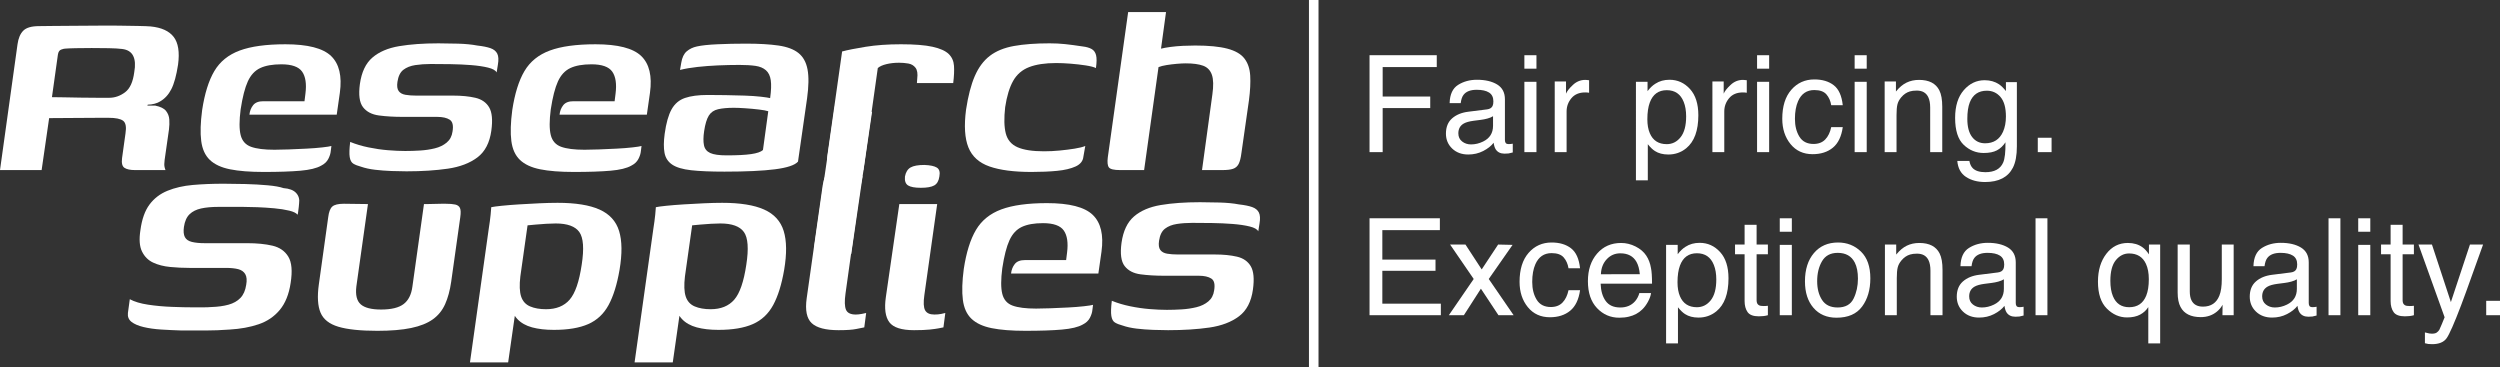 <?xml version="1.0" encoding="UTF-8"?> <svg xmlns="http://www.w3.org/2000/svg" xmlns:xlink="http://www.w3.org/1999/xlink" version="1.1" id="Layer_1" x="0px" y="0px" width="1073.165px" height="157.735px" viewBox="0 -5.167 1073.165 157.735" xml:space="preserve"><rect x="0" y="-5.167" width="1073.165" height="157.735" fill="#333333" stroke="none"/> <g> <path fill="#FFFFFF" d="M42.182,45.406c-4.03,0-7.657,0.023-10.881,0.067c-3.224,0.046-6.628,0.067-10.209,0.067l-3.224,22.3H0 l7.523-54.003c0.357-2.597,1.186-4.544,2.485-5.844c1.297-1.297,3.56-1.948,6.784-1.948c1.343,0,3.292-0.021,5.844-0.067 c2.552-0.044,5.417-0.067,8.598-0.067c3.178,0,6.492-0.021,9.941-0.067c3.446-0.044,6.738-0.044,9.874,0 c3.134,0.046,5.911,0.09,8.329,0.134c2.418,0.046,4.165,0.113,5.239,0.202c4.655,0.449,7.97,1.948,9.941,4.5 c1.969,2.553,2.596,6.516,1.881,11.889c-0.718,4.658-1.68,8.173-2.889,10.545c-1.209,2.374-2.844,4.144-4.903,5.306 c-0.537,0.359-1.299,0.672-2.284,0.94c-0.986,0.269-1.971,0.403-2.955,0.403l-0.134,0.403c0.537,0,1.119,0,1.746,0 c0.625,0,1.163,0,1.612,0c2.237,0.449,3.782,1.209,4.634,2.284c0.85,1.075,1.32,2.307,1.411,3.694 c0.088,1.39,0.044,2.8-0.134,4.231L70.662,63.54c-0.18,1.343-0.18,2.374,0,3.09c0.179,0.718,0.313,1.121,0.403,1.209H57.899 c-1.971,0-3.449-0.313-4.433-0.94c-0.987-0.625-1.344-2.015-1.075-4.165l1.478-10.612c0.447-2.775,0.111-4.588-1.007-5.441 c-1.121-0.85-3.203-1.276-6.247-1.276h-4.433V45.406z M22.3,36.54c1.075,0,2.731,0.023,4.971,0.067 c2.237,0.046,4.679,0.09,7.321,0.134c2.641,0.046,5.105,0.067,7.389,0.067s3.917,0,4.903,0c2.418,0,4.679-0.783,6.784-2.351 c2.104-1.566,3.426-4.454,3.963-8.665c0.538-2.956,0.38-5.283-0.47-6.986c-0.852-1.7-2.441-2.687-4.769-2.955 c-1.434-0.179-3.337-0.29-5.709-0.336c-2.374-0.044-4.815-0.067-7.321-0.067c-2.508,0-4.815,0.023-6.918,0.067 c-2.105,0.046-3.65,0.113-4.635,0.202c-0.269,0-0.785,0.134-1.545,0.403c-0.762,0.269-1.232,0.986-1.41,2.149L22.3,36.54z"></path> <path fill="#FFFFFF" d="M113.244,68.646c-5.911,0-10.747-0.382-14.508-1.142c-3.761-0.76-6.649-2.103-8.665-4.03 c-2.015-1.925-3.247-4.635-3.694-8.127c-0.449-3.493-0.315-7.926,0.403-13.299c1.075-7.074,2.821-12.649,5.239-16.725 c2.418-4.074,6.045-7.007,10.881-8.799c4.836-1.791,11.373-2.687,19.613-2.687c9.582,0,16.121,1.679,19.613,5.038 s4.746,8.621,3.761,15.785l-1.343,9.403h-37.48c0.178-1.612,0.716-2.976,1.612-4.097c0.895-1.119,2.328-1.679,4.299-1.679h17.732 l0.403-3.224c0.537-4.208,0.067-7.365-1.411-9.471c-1.478-2.103-4.456-3.157-8.934-3.157c-3.761,0-6.784,0.537-9.068,1.612 c-2.284,1.075-4.053,2.979-5.306,5.709c-1.255,2.733-2.284,6.74-3.09,12.023c-0.627,4.836-0.627,8.51,0,11.016 c0.625,2.508,2.104,4.188,4.433,5.038c2.328,0.853,5.687,1.276,10.076,1.276c1.612,0,3.648-0.044,6.112-0.134 c2.462-0.088,4.991-0.202,7.59-0.336c2.597-0.134,4.88-0.312,6.851-0.537c1.969-0.223,3.268-0.424,3.896-0.604l-0.269,2.149 c-0.09,1.075-0.449,2.216-1.075,3.425c-0.628,1.209-1.658,2.172-3.09,2.888c-1.881,1.075-4.836,1.792-8.866,2.149 C124.932,68.466,119.692,68.646,113.244,68.646z"></path> <path fill="#FFFFFF" d="M174.501,68.377c-1.88,0-4.03-0.046-6.448-0.134c-2.418-0.09-4.769-0.269-7.052-0.537 c-2.284-0.269-4.322-0.716-6.112-1.343c-1.344-0.357-2.418-0.783-3.224-1.276c-0.806-0.491-1.323-1.432-1.545-2.821 c-0.225-1.387-0.158-3.56,0.201-6.515c2.418,0.986,5.038,1.77,7.859,2.351c2.821,0.583,5.596,0.986,8.329,1.209 c2.73,0.225,5.216,0.336,7.456,0.336c2.059,0,4.186-0.067,6.381-0.202c2.193-0.134,4.299-0.447,6.314-0.94 c2.015-0.491,3.715-1.32,5.105-2.485c1.387-1.163,2.216-2.73,2.485-4.702c0.447-2.597,0.044-4.299-1.209-5.105 c-1.255-0.806-3.045-1.209-5.374-1.209H172.89c-3.762,0-7.166-0.201-10.209-0.604c-3.046-0.403-5.33-1.589-6.852-3.56 c-1.524-1.969-1.971-5.283-1.343-9.941c0.716-5.104,2.506-8.887,5.374-11.351c2.865-2.462,6.694-4.098,11.486-4.903 c4.79-0.806,10.411-1.209,16.859-1.209c2.418,0,5.216,0.046,8.396,0.135c3.178,0.09,5.932,0.359,8.262,0.806 c2.418,0.269,4.32,0.651,5.709,1.142c1.387,0.493,2.351,1.276,2.888,2.351c0.537,1.075,0.625,2.643,0.269,4.702l-0.537,3.358 c-0.449-0.894-1.679-1.589-3.694-2.083c-2.015-0.491-4.433-0.85-7.254-1.075c-2.821-0.222-5.776-0.356-8.866-0.403 c-3.09-0.044-5.934-0.067-8.53-0.067c-2.33,0-4.523,0.157-6.583,0.47c-2.062,0.315-3.762,0.987-5.105,2.015 c-1.343,1.031-2.195,2.754-2.552,5.172c-0.269,1.792-0.09,3.113,0.537,3.963c0.625,0.852,1.612,1.389,2.956,1.612 c1.343,0.225,2.865,0.336,4.567,0.336h15.852c3.671,0,6.851,0.315,9.538,0.94c2.687,0.627,4.656,1.994,5.911,4.097 c1.253,2.104,1.566,5.44,0.94,10.008c-0.718,5.195-2.71,9.023-5.978,11.486c-3.271,2.464-7.502,4.076-12.695,4.836 C187.039,67.996,181.128,68.377,174.501,68.377z"></path> <path fill="#FFFFFF" d="M246.37,68.646c-5.911,0-10.747-0.382-14.508-1.142c-3.761-0.76-6.649-2.103-8.665-4.03 c-2.015-1.925-3.247-4.635-3.694-8.127c-0.449-3.493-0.315-7.926,0.403-13.299c1.075-7.074,2.821-12.649,5.239-16.725 c2.418-4.074,6.045-7.007,10.881-8.799c4.836-1.791,11.373-2.687,19.613-2.687c9.582,0,16.121,1.679,19.613,5.038 s4.746,8.621,3.761,15.785l-1.343,9.403h-37.48c0.178-1.612,0.716-2.976,1.612-4.097c0.896-1.119,2.328-1.679,4.299-1.679h17.732 l0.403-3.224c0.537-4.208,0.067-7.365-1.411-9.471c-1.478-2.103-4.456-3.157-8.934-3.157c-3.761,0-6.784,0.537-9.068,1.612 c-2.284,1.075-4.053,2.979-5.306,5.709c-1.255,2.733-2.284,6.74-3.09,12.023c-0.627,4.836-0.627,8.51,0,11.016 c0.625,2.508,2.104,4.188,4.433,5.038c2.328,0.853,5.687,1.276,10.076,1.276c1.612,0,3.648-0.044,6.112-0.134 c2.462-0.088,4.991-0.202,7.59-0.336c2.597-0.134,4.88-0.312,6.851-0.537c1.969-0.223,3.268-0.424,3.896-0.604l-0.27,2.149 c-0.09,1.075-0.449,2.216-1.074,3.425c-0.629,1.209-1.658,2.172-3.09,2.888c-1.882,1.075-4.836,1.792-8.867,2.149 C258.057,68.466,252.818,68.646,246.37,68.646z"></path> <path fill="#FFFFFF" d="M310.985,68.512c-5.91,0-10.68-0.202-14.307-0.604c-3.627-0.403-6.338-1.209-8.127-2.418 c-1.793-1.209-2.889-2.888-3.293-5.038c-0.402-2.149-0.381-4.88,0.068-8.194c0.625-4.567,1.611-8.061,2.955-10.479 c1.344-2.418,3.268-4.051,5.776-4.903c2.507-0.85,5.729-1.276,9.673-1.276c2.326,0,4.881,0.023,7.656,0.067 c2.775,0.046,5.508,0.113,8.195,0.202c2.686,0.09,5.014,0.248,6.984,0.47c1.969,0.225,3.312,0.426,4.029,0.604 c0.447-3.224,0.539-5.776,0.27-7.657s-0.963-3.312-2.082-4.299c-1.121-0.984-2.619-1.612-4.5-1.881s-4.164-0.403-6.852-0.403 c-3.045,0-6.111,0.067-9.201,0.202c-3.09,0.134-6.046,0.359-8.867,0.671c-2.82,0.315-5.307,0.739-7.455,1.276l0.537-3.09 c0.355-2.237,1.143-3.873,2.352-4.903c1.209-1.028,2.662-1.723,4.365-2.082c1.969-0.447,4.903-0.76,8.799-0.94 c3.896-0.179,7.994-0.269,12.293-0.269c5.551,0,10.188,0.269,13.902,0.806c3.717,0.538,6.584,1.612,8.598,3.224 c2.018,1.612,3.312,3.963,3.896,7.053c0.582,3.09,0.514,7.233-0.201,12.426l-3.896,27.136c-1.344,1.524-4.635,2.62-9.873,3.291 C327.442,68.176,320.208,68.512,310.985,68.512z M311.924,61.526c4.479,0,7.973-0.178,10.48-0.537 c2.506-0.357,4.209-0.94,5.104-1.747l2.283-16.658c-0.807-0.269-2.148-0.514-4.029-0.739c-1.881-0.223-3.83-0.403-5.844-0.538 c-2.016-0.135-3.65-0.201-4.904-0.201c-2.686,0-4.926,0.201-6.717,0.604c-1.793,0.403-3.135,1.322-4.029,2.754 c-0.896,1.434-1.566,3.673-2.016,6.717c-0.358,2.418-0.383,4.412-0.066,5.978c0.312,1.568,1.209,2.687,2.688,3.358 C306.35,61.19,308.702,61.526,311.924,61.526z"></path> <path fill="#FFFFFF" d="M370.629,67.84h-11.42c-1.701,0-2.887-0.424-3.559-1.276c-0.672-0.85-0.83-2.529-0.471-5.038l6.312-44.6 c2.328-0.625,5.711-1.297,10.143-2.015c4.434-0.716,9.473-1.075,15.113-1.075c5.82,0,10.344,0.359,13.568,1.075 c3.225,0.718,5.527,1.746,6.918,3.09c1.389,1.343,2.148,3.045,2.283,5.104c0.135,2.062,0.021,4.523-0.336,7.389h-15.584 l0.137-1.881c0.268-2.149,0.02-3.715-0.74-4.702c-0.762-0.984-1.791-1.589-3.088-1.813c-1.301-0.223-2.621-0.336-3.963-0.336 c-1.973,0-3.785,0.202-5.441,0.604c-1.658,0.403-2.889,0.963-3.695,1.679L370.629,67.84z"></path> <path fill="#FFFFFF" d="M442.768,68.646c-7.521,0-13.523-0.785-18.002-2.351s-7.502-4.299-9.066-8.194 c-1.568-3.896-1.904-9.291-1.008-16.188c0.895-5.911,2.148-10.724,3.762-14.441c1.611-3.715,3.762-6.604,6.449-8.665 c2.686-2.059,6.133-3.47,10.344-4.231c4.207-0.76,9.311-1.142,15.312-1.142c2.328,0,4.545,0.114,6.65,0.336 c2.104,0.225,4.635,0.561,7.59,1.008c1.521,0.18,2.773,0.537,3.762,1.075c0.984,0.537,1.633,1.434,1.947,2.687 c0.312,1.255,0.289,3.09-0.066,5.508c-0.896-0.447-2.373-0.827-4.434-1.142c-2.062-0.313-4.211-0.559-6.449-0.739 c-2.238-0.178-4.299-0.269-6.18-0.269c-4.748,0-8.621,0.583-11.619,1.747c-3.002,1.165-5.285,3.136-6.852,5.911 c-1.568,2.777-2.711,6.539-3.426,11.284c-0.537,4.748-0.449,8.51,0.27,11.285c0.715,2.777,2.396,4.748,5.037,5.911 c2.641,1.165,6.424,1.747,11.352,1.747c2.236,0,4.5-0.111,6.783-0.336c2.285-0.223,4.41-0.491,6.381-0.806 c1.971-0.312,3.494-0.692,4.568-1.142l-0.807,4.567c-0.182,1.88-1.299,3.291-3.357,4.231c-2.062,0.94-4.725,1.566-7.994,1.881 C450.448,68.489,446.797,68.646,442.768,68.646z"></path> <path fill="#FFFFFF" d="M480.786,67.84c-2.598,0-4.188-0.38-4.77-1.142c-0.584-0.76-0.738-2.216-0.471-4.366L484.28,0h16.254 l-2.148,15.718c1.074-0.269,2.438-0.515,4.098-0.739c1.654-0.222,3.426-0.38,5.307-0.47c1.881-0.088,3.627-0.134,5.238-0.134 c5.82,0,10.432,0.449,13.838,1.344c3.4,0.896,5.844,2.307,7.32,4.231c1.479,1.927,2.305,4.366,2.484,7.321 c0.178,2.956,0,6.495-0.537,10.613l-3.225,22.568c-0.27,2.149-0.672,3.741-1.209,4.769c-0.537,1.031-1.344,1.726-2.418,2.083 c-1.074,0.359-2.6,0.537-4.566,0.537h-8.732l4.434-32.375c0.537-3.762,0.471-6.604-0.201-8.531 c-0.672-1.925-1.928-3.224-3.762-3.896c-1.836-0.672-4.322-1.008-7.455-1.008c-1.074,0-2.375,0.067-3.896,0.202 c-1.523,0.134-2.979,0.315-4.365,0.537c-1.391,0.225-2.531,0.517-3.428,0.874l-6.18,44.197L480.786,67.84L480.786,67.84z"></path> </g> <g> <path fill="#FFFFFF" d="M55.718,123.27c1.969,1.075,4.588,1.86,7.859,2.352c3.268,0.493,6.67,0.806,10.209,0.939 c3.537,0.135,6.649,0.203,9.336,0.203c1.075,0,2.351,0,3.829,0s2.754-0.045,3.829-0.136c2.775-0.088,5.216-0.424,7.321-1.007 c2.103-0.582,3.806-1.545,5.105-2.889c1.297-1.342,2.126-3.224,2.485-5.642c0.357-1.969,0.223-3.493-0.403-4.567 c-0.627-1.074-1.635-1.791-3.022-2.148c-1.39-0.357-3.157-0.538-5.307-0.538c-1.165,0-2.418,0-3.761,0c-1.343,0-2.956,0-4.836,0 c-1.881,0-4.211,0-6.986,0c-2.777,0-5.554-0.134-8.329-0.403c-2.777-0.269-5.218-0.895-7.321-1.881 c-2.105-0.984-3.694-2.572-4.769-4.769c-1.075-2.193-1.299-5.261-0.672-9.202c0.625-4.655,1.925-8.307,3.896-10.948 c1.969-2.641,4.544-4.612,7.724-5.911c3.178-1.297,6.784-2.125,10.814-2.485c4.03-0.357,8.463-0.538,13.299-0.538 c2.865,0,5.978,0.046,9.336,0.134c3.358,0.09,6.536,0.269,9.538,0.538c3,0.269,5.26,0.671,6.784,1.209 c2.506,0.181,4.32,0.873,5.44,2.082c1.119,1.209,1.545,2.71,1.276,4.5c0,0.269-0.046,0.762-0.134,1.478 c-0.09,0.719-0.181,1.435-0.269,2.149c-0.09,0.718-0.181,1.121-0.269,1.209c-0.537-0.716-1.725-1.297-3.56-1.746 c-1.837-0.446-3.986-0.783-6.448-1.008c-2.464-0.222-4.882-0.38-7.254-0.47c-2.374-0.088-4.412-0.135-6.112-0.135h-10.61 c-2.868,0-5.33,0.226-7.389,0.672c-2.062,0.449-3.717,1.276-4.971,2.485c-1.255,1.209-2.061,3.022-2.418,5.44 c-0.269,1.881-0.134,3.337,0.403,4.365c0.538,1.03,1.545,1.726,3.023,2.082c1.478,0.359,3.291,0.537,5.44,0.537 c4.836,0,8.776,0,11.822,0c3.043,0,5.193,0,6.448,0c4.208,0,7.835,0.359,10.881,1.075c3.043,0.718,5.306,2.284,6.784,4.702 c1.478,2.418,1.814,6.18,1.008,11.284c-0.718,4.836-2.263,8.688-4.635,11.553c-2.374,2.867-5.396,4.927-9.068,6.179 c-3.673,1.256-7.837,2.016-12.493,2.284c-3.673,0.269-7.099,0.403-10.277,0.403c-3.18,0-6.605,0-10.277,0 c-2.955-0.09-5.867-0.225-8.732-0.403c-2.867-0.18-5.419-0.536-7.657-1.075c-2.24-0.537-3.963-1.275-5.172-2.216 s-1.726-2.217-1.545-3.829L55.718,123.27z"></path> <path fill="#FFFFFF" d="M157.948,82.432l-4.97,35.33c-0.449,3.674,0.178,6.247,1.881,7.725c1.7,1.479,4.611,2.217,8.732,2.217 c4.387,0,7.611-0.783,9.672-2.352c2.06-1.565,3.312-4.051,3.762-7.455l4.97-35.465c0.088,0,0.559,0,1.411,0 c0.85,0,1.858-0.021,3.022-0.067c1.163-0.044,2.217-0.067,3.157-0.067s1.499,0,1.679,0c1.791,0,3.178,0.113,4.165,0.336 c0.984,0.225,1.656,0.719,2.015,1.479c0.357,0.762,0.403,2.082,0.135,3.963l-3.896,27.674c-0.537,3.761-1.411,6.984-2.62,9.672 s-2.979,4.859-5.306,6.516c-2.33,1.658-5.42,2.889-9.27,3.694c-3.852,0.806-8.688,1.209-14.508,1.209 c-7.254,0-12.829-0.583-16.725-1.747c-3.896-1.162-6.448-3.178-7.657-6.045c-1.209-2.865-1.457-6.896-0.739-12.09l4.03-28.883 c0.269-2.237,0.85-3.762,1.747-4.567c0.894-0.806,2.552-1.209,4.97-1.209c1.791,0,3.514,0.022,5.172,0.067 C154.433,82.41,156.156,82.432,157.948,82.432z"></path> <path fill="#FFFFFF" d="M201.742,150.406l8.061-57.362c0.356-2.237,0.625-4.252,0.806-6.045c0.179-1.791,0.269-2.865,0.269-3.224 c0.806-0.178,2.284-0.381,4.433-0.604c2.149-0.222,4.655-0.424,7.522-0.604c2.865-0.178,5.753-0.334,8.665-0.469 c2.909-0.135,5.529-0.201,7.858-0.201c7.702,0,13.703,0.963,18.001,2.888c4.299,1.927,7.097,4.993,8.396,9.202 c1.297,4.21,1.364,9.762,0.202,16.658c-1.075,6.27-2.643,11.307-4.702,15.112c-2.061,3.808-4.97,6.539-8.732,8.195 c-3.761,1.657-8.688,2.485-14.777,2.485c-3.583,0-6.696-0.359-9.336-1.075c-2.643-0.716-4.748-1.901-6.314-3.561 c-1.568-1.655-2.485-3.782-2.754-6.381l2.553-1.343l-3.762,26.33h-16.389V150.406z M234.386,127.568 c4.387,0,7.769-1.364,10.143-4.098c2.372-2.73,4.097-7.724,5.172-14.979c1.075-6.896,0.739-11.574-1.008-14.038 c-1.746-2.462-5.127-3.694-10.142-3.694c-1.165,0-2.508,0.047-4.03,0.135c-1.524,0.09-3.022,0.201-4.5,0.336 c-1.478,0.134-2.666,0.248-3.56,0.334l-3.09,21.897c-0.449,3.763-0.336,6.649,0.336,8.665c0.671,2.016,1.948,3.425,3.829,4.23 C229.415,127.166,231.699,127.568,234.386,127.568z"></path> <path fill="#FFFFFF" d="M272.401,150.406l8.061-57.362c0.356-2.237,0.625-4.252,0.807-6.045c0.179-1.791,0.27-2.865,0.27-3.224 c0.805-0.178,2.283-0.381,4.433-0.604c2.149-0.222,4.655-0.424,7.522-0.604c2.864-0.178,5.754-0.334,8.664-0.469 c2.909-0.135,5.529-0.201,7.857-0.201c7.701,0,13.703,0.963,18.004,2.888c4.299,1.927,7.096,4.993,8.395,9.202 c1.299,4.21,1.365,9.762,0.203,16.658c-1.076,6.27-2.645,11.307-4.703,15.112c-2.061,3.808-4.971,6.539-8.732,8.195 c-3.76,1.657-8.688,2.485-14.775,2.485c-3.584,0-6.695-0.359-9.337-1.075c-2.644-0.716-4.747-1.901-6.313-3.561 c-1.567-1.655-2.485-3.782-2.754-6.381l2.554-1.343l-3.763,26.33h-16.391V150.406z M305.043,127.568 c4.387,0,7.771-1.364,10.145-4.098c2.371-2.73,4.098-7.724,5.172-14.979c1.074-6.896,0.738-11.574-1.01-14.038 c-1.744-2.462-5.127-3.694-10.141-3.694c-1.166,0-2.51,0.047-4.03,0.135c-1.522,0.09-3.022,0.201-4.5,0.336 c-1.479,0.134-2.666,0.248-3.562,0.334l-3.09,21.897c-0.449,3.763-0.336,6.649,0.336,8.665s1.948,3.425,3.829,4.23 C300.075,127.166,302.359,127.568,305.043,127.568z"></path> <path fill="#FFFFFF" d="M359.989,136.568c-5.557,0-9.404-1.006-11.555-3.021c-2.15-2.015-2.867-5.574-2.148-10.68l6.852-48.361 c0.27-1.7,0.625-3,1.074-3.896c0.447-0.894,1.143-1.521,2.082-1.88c0.941-0.357,2.262-0.538,3.963-0.538h10.479 c-5.85,1.891-0.27,1.121-0.537,2.553c-0.27,1.434-0.584,3.089-0.939,4.97l-6.312,45.137c-0.449,3.225-0.383,5.531,0.201,6.918 c0.582,1.391,1.99,2.082,4.23,2.082c0.715,0,1.564-0.088,2.553-0.269c0.984-0.178,1.611-0.312,1.881-0.403l-0.807,6.18 c-0.629,0.09-1.746,0.314-3.357,0.672C366.034,136.389,363.481,136.568,359.989,136.568z"></path> <path fill="#FFFFFF" d="M392.362,136.568c-5.373,0-8.912-1.142-10.611-3.424c-1.703-2.285-2.195-5.889-1.479-10.814l5.775-39.898 h16.254l-5.508,39.092c-0.449,3.137-0.334,5.307,0.336,6.516c0.672,1.209,1.992,1.812,3.963,1.812c1.076,0,2.061-0.088,2.957-0.269 c0.895-0.178,1.479-0.312,1.746-0.403l-0.807,6.18c-0.449,0.09-1.121,0.225-2.016,0.402c-0.896,0.18-2.195,0.357-3.896,0.537 S395.135,136.568,392.362,136.568z M395.319,75.446c-2.602,0-4.436-0.336-5.51-1.008c-1.074-0.671-1.523-1.948-1.344-3.829 c0.357-1.88,1.162-3.178,2.418-3.896c1.254-0.716,3.227-1.075,5.91-1.075c2.508,0.09,4.299,0.47,5.375,1.142 c1.074,0.672,1.432,1.948,1.074,3.829c-0.27,1.881-1.008,3.157-2.217,3.829C399.819,75.11,397.915,75.446,395.319,75.446z"></path> <path fill="#FFFFFF" d="M440.188,136.838c-5.91,0-10.746-0.382-14.51-1.143c-3.762-0.76-6.648-2.103-8.664-4.029 c-2.016-1.925-3.248-4.635-3.693-8.127c-0.449-3.493-0.314-7.926,0.4-13.299c1.076-7.074,2.822-12.649,5.24-16.725 c2.418-4.074,6.045-7.008,10.881-8.8c4.836-1.791,11.373-2.687,19.613-2.687c9.582,0,16.121,1.679,19.613,5.037 s4.746,8.621,3.762,15.785l-1.344,9.403h-37.48c0.18-1.612,0.717-2.976,1.613-4.097c0.895-1.119,2.328-1.68,4.299-1.68h17.732 l0.402-3.224c0.537-4.208,0.066-7.364-1.412-9.471c-1.477-2.103-4.455-3.157-8.932-3.157c-3.762,0-6.785,0.537-9.068,1.612 s-4.053,2.979-5.307,5.709c-1.256,2.733-2.283,6.739-3.09,12.022c-0.627,4.836-0.627,8.51,0,11.016 c0.625,2.509,2.104,4.188,4.434,5.039c2.328,0.853,5.688,1.275,10.076,1.275c1.611,0,3.646-0.044,6.111-0.134 c2.463-0.088,4.992-0.202,7.59-0.336c2.596-0.134,4.881-0.312,6.852-0.537c1.969-0.224,3.27-0.424,3.896-0.604l-0.27,2.149 c-0.09,1.075-0.449,2.216-1.074,3.425c-0.627,1.209-1.658,2.172-3.09,2.889c-1.881,1.074-4.836,1.791-8.865,2.148 C451.874,136.658,446.635,136.838,440.188,136.838z"></path> <path fill="#FFFFFF" d="M501.444,136.568c-1.881,0-4.029-0.045-6.447-0.133c-2.418-0.091-4.77-0.27-7.053-0.537 c-2.283-0.27-4.322-0.717-6.113-1.344c-1.342-0.356-2.418-0.783-3.223-1.275c-0.809-0.491-1.322-1.432-1.545-2.821 c-0.227-1.388-0.158-3.56,0.199-6.515c2.418,0.986,5.039,1.77,7.859,2.351c2.82,0.583,5.596,0.985,8.328,1.209 c2.73,0.226,5.217,0.336,7.457,0.336c2.059,0,4.186-0.067,6.381-0.202c2.193-0.134,4.299-0.447,6.312-0.939 c2.016-0.491,3.717-1.32,5.105-2.485c1.387-1.163,2.217-2.729,2.484-4.702c0.445-2.597,0.045-4.299-1.209-5.105 c-1.256-0.805-3.047-1.209-5.373-1.209h-14.777c-3.762,0-7.166-0.2-10.209-0.604c-3.047-0.402-5.33-1.589-6.854-3.56 c-1.521-1.97-1.971-5.283-1.342-9.941c0.715-5.104,2.506-8.887,5.373-11.351c2.865-2.463,6.693-4.098,11.484-4.903 s10.412-1.209,16.859-1.209c2.418,0,5.217,0.046,8.396,0.136c3.178,0.09,5.932,0.358,8.262,0.805 c2.418,0.27,4.318,0.651,5.709,1.143c1.387,0.493,2.352,1.275,2.889,2.352c0.537,1.074,0.625,2.643,0.27,4.701l-0.537,3.358 c-0.449-0.894-1.68-1.589-3.695-2.083c-2.016-0.491-4.434-0.85-7.254-1.075c-2.82-0.222-5.775-0.356-8.865-0.403 c-3.09-0.043-5.936-0.066-8.531-0.066c-2.328,0-4.523,0.156-6.582,0.47c-2.062,0.315-3.762,0.987-5.104,2.015 c-1.344,1.031-2.195,2.754-2.553,5.172c-0.27,1.793-0.092,3.113,0.537,3.964c0.625,0.852,1.611,1.389,2.955,1.612 c1.344,0.225,2.865,0.336,4.566,0.336h15.854c3.67,0,6.85,0.314,9.537,0.939c2.688,0.627,4.656,1.994,5.91,4.098 c1.254,2.104,1.566,5.439,0.939,10.008c-0.717,5.194-2.709,9.022-5.977,11.485c-3.271,2.464-7.502,4.076-12.695,4.836 C513.983,136.188,508.071,136.568,501.444,136.568z"></path> </g> <rect x="353.645" y="41.271" transform="matrix(-0.989 -0.145 0.145 -0.989 709.167 195.968)" fill="#FFFFFF" width="16.169" height="61.7"></rect> <rect x="561.891" y="-5.167" fill="#FFFFFF" width="4.102" height="157.735"></rect> <g> <path fill="#FFFFFF" d="M587.896,18.536h28.858v5.098h-23.223v12.631h20.419v4.956h-20.419v18.918h-5.636V18.536z"></path> <path fill="#FFFFFF" d="M638.363,41.783c1.171-0.15,1.954-0.641,2.351-1.47c0.227-0.455,0.34-1.108,0.34-1.961 c0-1.744-0.617-3.009-1.852-3.795c-1.234-0.786-3.001-1.18-5.299-1.18c-2.657,0-4.541,0.721-5.653,2.163 c-0.621,0.797-1.026,1.983-1.215,3.558h-4.758c0.095-3.749,1.306-6.357,3.635-7.824s5.03-2.201,8.104-2.201 c3.564,0,6.459,0.68,8.685,2.039c2.206,1.359,3.31,3.474,3.31,6.344v17.475c0,0.529,0.108,0.954,0.326,1.274 c0.217,0.32,0.675,0.48,1.373,0.48c0.227,0,0.481-0.014,0.765-0.042s0.585-0.07,0.906-0.127v3.766 c-0.793,0.227-1.397,0.368-1.812,0.425s-0.981,0.085-1.699,0.085c-1.756,0-3.03-0.623-3.823-1.869 c-0.415-0.661-0.708-1.595-0.878-2.803c-1.038,1.359-2.53,2.539-4.475,3.54c-1.944,1-4.088,1.5-6.429,1.5 c-2.813,0-5.111-0.854-6.896-2.56c-1.783-1.706-2.676-3.842-2.676-6.406c0-2.81,0.878-4.988,2.634-6.534 c1.756-1.546,4.06-2.499,6.91-2.857L638.363,41.783z M627.629,55.554c1.076,0.848,2.351,1.271,3.823,1.271 c1.794,0,3.53-0.415,5.211-1.244c2.832-1.376,4.248-3.629,4.248-6.758v-4.1c-0.622,0.398-1.423,0.729-2.402,0.994 c-0.979,0.266-1.94,0.455-2.883,0.567l-3.081,0.396c-1.847,0.245-3.235,0.631-4.165,1.159c-1.577,0.885-2.365,2.298-2.365,4.238 C626.015,53.547,626.553,54.706,627.629,55.554z"></path> <path fill="#FFFFFF" d="M654.364,18.536h5.183v5.777h-5.183V18.536z M654.364,29.949h5.183v30.189h-5.183V29.949z"></path> <path fill="#FFFFFF" d="M667.391,29.808h4.843v5.239c0.396-1.02,1.369-2.261,2.917-3.724c1.548-1.463,3.332-2.195,5.353-2.195 c0.095,0,0.255,0.01,0.481,0.028c0.227,0.019,0.613,0.057,1.161,0.113v5.381c-0.302-0.057-0.58-0.094-0.836-0.113 c-0.254-0.019-0.533-0.028-0.835-0.028c-2.567,0-4.541,0.826-5.919,2.478c-1.378,1.652-2.067,3.554-2.067,5.707v17.445h-5.098 V29.808z"></path> <path fill="#FFFFFF" d="M702.253,29.949h4.984v4.021c1.022-1.378,2.139-2.445,3.351-3.2c1.723-1.133,3.748-1.699,6.076-1.699 c3.445,0,6.37,1.317,8.773,3.951c2.404,2.634,3.606,6.396,3.606,11.286c0,6.608-1.734,11.328-5.203,14.16 c-2.198,1.793-4.758,2.69-7.677,2.69c-2.293,0-4.217-0.5-5.771-1.501c-0.909-0.566-1.924-1.539-3.042-2.917v15.491h-5.098V29.949z M721.432,53.724c1.582-1.992,2.373-4.97,2.373-8.935c0-2.417-0.351-4.493-1.052-6.23c-1.326-3.342-3.751-5.013-7.274-5.013 c-3.543,0-5.968,1.766-7.274,5.296c-0.701,1.888-1.052,4.286-1.052,7.193c0,2.341,0.351,4.333,1.052,5.976 c1.325,3.134,3.75,4.701,7.274,4.701C717.866,56.712,719.85,55.716,721.432,53.724z"></path> <path fill="#FFFFFF" d="M735.077,29.808h4.843v5.239c0.396-1.02,1.369-2.261,2.917-3.724c1.548-1.463,3.332-2.195,5.353-2.195 c0.095,0,0.255,0.01,0.481,0.028c0.227,0.019,0.613,0.057,1.161,0.113v5.381c-0.302-0.057-0.58-0.094-0.836-0.113 c-0.254-0.019-0.533-0.028-0.835-0.028c-2.567,0-4.541,0.826-5.919,2.478c-1.378,1.652-2.067,3.554-2.067,5.707v17.445h-5.098 V29.808z"></path> <path fill="#FFFFFF" d="M754.25,18.536h5.183v5.777h-5.183V18.536z M754.25,29.949h5.183v30.189h-5.183V29.949z"></path> <path fill="#FFFFFF" d="M787.172,31.422c2.143,1.662,3.431,4.522,3.865,8.581h-4.956c-0.302-1.869-0.991-3.422-2.067-4.659 c-1.076-1.236-2.804-1.855-5.183-1.855c-3.247,0-5.569,1.584-6.967,4.752c-0.906,2.056-1.359,4.592-1.359,7.609 c0,3.036,0.642,5.591,1.926,7.666c1.284,2.075,3.304,3.111,6.061,3.111c2.114,0,3.79-0.644,5.026-1.933 c1.237-1.288,2.092-3.051,2.563-5.289h4.956c-0.566,4.021-1.982,6.962-4.248,8.822c-2.266,1.86-5.164,2.79-8.694,2.79 c-3.965,0-7.127-1.449-9.487-4.347c-2.36-2.898-3.54-6.518-3.54-10.861c0-5.324,1.293-9.468,3.88-12.433 c2.587-2.964,5.881-4.446,9.884-4.446C782.249,28.93,785.029,29.761,787.172,31.422z"></path> <path fill="#FFFFFF" d="M796.135,18.536h5.183v5.777h-5.183V18.536z M796.135,29.949h5.183v30.189h-5.183V29.949z"></path> <path fill="#FFFFFF" d="M809.021,29.808h4.843v4.305c1.435-1.774,2.955-3.049,4.56-3.823c1.604-0.774,3.389-1.161,5.353-1.161 c4.305,0,7.212,1.501,8.723,4.503c0.831,1.643,1.246,3.993,1.246,7.052v19.456h-5.183V41.022c0-1.85-0.273-3.342-0.821-4.475 c-0.906-1.888-2.549-2.832-4.928-2.832c-1.208,0-2.199,0.123-2.974,0.368c-1.397,0.416-2.624,1.246-3.682,2.492 c-0.85,1.001-1.402,2.035-1.656,3.101c-0.256,1.067-0.383,2.591-0.383,4.574v15.888h-5.098V29.808z"></path> <path fill="#FFFFFF" d="M858.14,31.025c0.959,0.661,1.937,1.624,2.934,2.889v-3.823h4.701v27.584c0,3.852-0.564,6.891-1.693,9.119 c-2.107,4.116-6.088,6.174-11.939,6.174c-3.256,0-5.993-0.732-8.214-2.195c-2.221-1.463-3.462-3.752-3.727-6.868h5.183 c0.244,1.359,0.731,2.407,1.465,3.144c1.146,1.133,2.948,1.699,5.407,1.699c3.888,0,6.432-1.378,7.633-4.135 c0.714-1.624,1.043-4.521,0.986-8.694c-1.016,1.548-2.237,2.7-3.667,3.455c-1.43,0.755-3.319,1.133-5.67,1.133 c-3.272,0-6.136-1.166-8.59-3.498c-2.454-2.332-3.682-6.188-3.682-11.569c0-5.079,1.236-9.043,3.71-11.895 c2.473-2.851,5.458-4.276,8.956-4.276C854.303,29.27,856.372,29.855,858.14,31.025z M858.763,36.491 c-1.54-1.812-3.503-2.719-5.889-2.719c-3.569,0-6.011,1.681-7.325,5.041c-0.695,1.794-1.043,4.145-1.043,7.052 c0,3.417,0.69,6.018,2.071,7.802c1.38,1.784,3.235,2.676,5.564,2.676c3.644,0,6.208-1.652,7.691-4.956 c0.827-1.869,1.24-4.05,1.24-6.542C861.074,41.089,860.303,38.304,858.763,36.491z"></path> <path fill="#FFFFFF" d="M874.752,53.965h5.919v6.174h-5.919V53.965z"></path> <path fill="#FFFFFF" d="M587.896,88.536h30.189v5.098H593.39v12.631h22.826v4.814H593.39v14.104h25.12v4.956h-30.614V88.536z"></path> <path fill="#FFFFFF" d="M622.475,99.808h6.599l6.967,10.677l7.052-10.677l6.202,0.142l-10.224,14.642l10.677,15.548h-6.514 l-7.533-11.385l-7.307,11.385h-6.457l10.677-15.548L622.475,99.808z"></path> <path fill="#FFFFFF" d="M674.401,101.422c2.143,1.661,3.431,4.521,3.865,8.581h-4.956c-0.302-1.869-0.991-3.422-2.067-4.659 c-1.076-1.236-2.804-1.854-5.183-1.854c-3.247,0-5.569,1.584-6.967,4.752c-0.906,2.056-1.359,4.592-1.359,7.609 c0,3.035,0.642,5.591,1.926,7.665s3.304,3.111,6.061,3.111c2.114,0,3.79-0.644,5.026-1.933c1.237-1.288,2.092-3.051,2.563-5.289 h4.956c-0.566,4.021-1.982,6.962-4.248,8.821c-2.266,1.86-5.164,2.79-8.694,2.79c-3.965,0-7.127-1.449-9.487-4.347 c-2.36-2.898-3.54-6.519-3.54-10.861c0-5.324,1.293-9.469,3.88-12.433s5.881-4.446,9.884-4.446 C669.477,98.93,672.257,99.761,674.401,101.422z"></path> <path fill="#FFFFFF" d="M702.098,100.643c2.008,1.011,3.537,2.318,4.588,3.923c1.014,1.529,1.689,3.313,2.027,5.353 c0.3,1.397,0.45,3.625,0.45,6.684h-22.062c0.094,3.086,0.815,5.562,2.164,7.427c1.349,1.864,3.438,2.797,6.266,2.797 c2.642,0,4.749-0.882,6.322-2.646c0.881-1.024,1.505-2.21,1.872-3.557h5.013c-0.132,1.114-0.571,2.355-1.316,3.725 c-0.746,1.368-1.578,2.487-2.496,3.355c-1.537,1.511-3.438,2.53-5.706,3.059c-1.218,0.302-2.595,0.453-4.132,0.453 c-3.752,0-6.933-1.373-9.54-4.121c-2.608-2.746-3.912-6.594-3.912-11.54c0-4.871,1.313-8.826,3.94-11.866s6.061-4.56,10.302-4.56 C698.017,99.128,700.09,99.633,702.098,100.643z M703.924,112.552c-0.206-2.209-0.684-3.975-1.433-5.296 c-1.386-2.454-3.697-3.682-6.937-3.682c-2.321,0-4.268,0.845-5.841,2.535c-1.572,1.689-2.405,3.837-2.499,6.442H703.924z"></path> <path fill="#FFFFFF" d="M715.196,99.949h4.984v4.021c1.022-1.378,2.139-2.445,3.351-3.2c1.723-1.133,3.748-1.699,6.076-1.699 c3.445,0,6.37,1.317,8.773,3.95c2.404,2.635,3.606,6.396,3.606,11.286c0,6.608-1.734,11.328-5.203,14.16 c-2.198,1.794-4.758,2.69-7.677,2.69c-2.293,0-4.217-0.5-5.771-1.501c-0.909-0.566-1.924-1.539-3.042-2.917v15.491h-5.098V99.949z M734.375,123.725c1.582-1.992,2.373-4.971,2.373-8.936c0-2.417-0.351-4.493-1.052-6.23c-1.326-3.342-3.751-5.013-7.274-5.013 c-3.543,0-5.968,1.766-7.274,5.296c-0.701,1.888-1.052,4.286-1.052,7.193c0,2.341,0.351,4.333,1.052,5.976 c1.325,3.134,3.75,4.701,7.274,4.701C730.808,126.712,732.792,125.716,734.375,123.725z"></path> <path fill="#FFFFFF" d="M748.897,91.34h5.154v8.468h4.843v4.163h-4.843v19.796c0,1.058,0.358,1.766,1.076,2.124 c0.396,0.208,1.058,0.312,1.982,0.312c0.245,0,0.51-0.006,0.793-0.019s0.613-0.044,0.991-0.095v4.05 c-0.585,0.17-1.194,0.293-1.827,0.368c-0.632,0.075-1.316,0.113-2.053,0.113c-2.379,0-3.993-0.608-4.843-1.827 c-0.85-1.217-1.274-2.799-1.274-4.743v-20.079h-4.106v-4.163h4.106V91.34z"></path> <path fill="#FFFFFF" d="M763.992,88.536h5.183v5.777h-5.183V88.536z M763.992,99.949h5.183v30.189h-5.183V99.949z"></path> <path fill="#FFFFFF" d="M798.854,102.835c2.681,2.604,4.021,6.432,4.021,11.487c0,4.886-1.182,8.923-3.544,12.111 c-2.361,3.188-6.027,4.781-10.995,4.781c-4.144,0-7.434-1.41-9.871-4.229c-2.438-2.82-3.655-6.607-3.655-11.361 c0-5.093,1.284-9.148,3.853-12.167c2.568-3.018,6.018-4.527,10.349-4.527C792.892,98.93,796.173,100.231,798.854,102.835z M795.689,122.992c1.241-2.555,1.862-5.397,1.862-8.528c0-2.828-0.448-5.129-1.345-6.901c-1.418-2.791-3.864-4.187-7.336-4.187 c-3.081,0-5.321,1.188-6.721,3.564c-1.4,2.376-2.101,5.242-2.101,8.599c0,3.225,0.7,5.912,2.101,8.062 c1.399,2.149,3.621,3.225,6.665,3.225C792.156,126.825,794.447,125.548,795.689,122.992z"></path> <path fill="#FFFFFF" d="M809.134,99.808h4.843v4.305c1.435-1.774,2.955-3.049,4.56-3.823s3.389-1.161,5.353-1.161 c4.305,0,7.212,1.501,8.723,4.503c0.831,1.643,1.246,3.993,1.246,7.052v19.456h-5.183v-19.116c0-1.851-0.273-3.342-0.821-4.475 c-0.906-1.888-2.549-2.832-4.928-2.832c-1.208,0-2.199,0.123-2.974,0.368c-1.397,0.415-2.624,1.246-3.682,2.492 c-0.85,1.001-1.402,2.034-1.656,3.102c-0.256,1.066-0.383,2.591-0.383,4.573v15.888h-5.098V99.808z"></path> <path fill="#FFFFFF" d="M857.647,111.782c1.171-0.15,1.954-0.641,2.351-1.47c0.227-0.455,0.34-1.108,0.34-1.962 c0-1.743-0.617-3.008-1.852-3.795c-1.234-0.786-3.001-1.18-5.299-1.18c-2.657,0-4.541,0.722-5.653,2.163 c-0.621,0.797-1.026,1.983-1.215,3.558h-4.758c0.095-3.749,1.306-6.357,3.635-7.824c2.329-1.468,5.03-2.201,8.104-2.201 c3.564,0,6.459,0.68,8.685,2.039c2.206,1.359,3.31,3.474,3.31,6.344v17.475c0,0.529,0.108,0.954,0.326,1.274 c0.217,0.32,0.675,0.48,1.373,0.48c0.227,0,0.481-0.014,0.765-0.043c0.283-0.027,0.585-0.07,0.906-0.127v3.767 c-0.793,0.227-1.397,0.368-1.812,0.425s-0.981,0.085-1.699,0.085c-1.756,0-3.03-0.623-3.823-1.869 c-0.415-0.66-0.708-1.595-0.878-2.803c-1.038,1.359-2.53,2.539-4.475,3.539c-1.944,1.001-4.088,1.501-6.429,1.501 c-2.813,0-5.111-0.854-6.896-2.56c-1.783-1.707-2.676-3.842-2.676-6.407c0-2.81,0.878-4.987,2.634-6.533s4.06-2.499,6.91-2.857 L857.647,111.782z M846.914,125.554c1.076,0.848,2.351,1.271,3.823,1.271c1.794,0,3.53-0.415,5.211-1.244 c2.832-1.376,4.248-3.628,4.248-6.758v-4.1c-0.622,0.397-1.423,0.729-2.402,0.994c-0.979,0.266-1.94,0.454-2.883,0.567 l-3.081,0.396c-1.847,0.245-3.235,0.631-4.165,1.158c-1.577,0.886-2.365,2.299-2.365,4.238 C845.299,123.548,845.837,124.706,846.914,125.554z"></path> <path fill="#FFFFFF" d="M873.79,88.536h5.098v41.603h-5.098V88.536z"></path> <path fill="#FFFFFF" d="M919.757,101.025c0.942,0.68,1.848,1.681,2.715,3.002v-4.22h4.814v42.424h-5.098v-15.576 c-0.849,1.359-2.022,2.44-3.521,3.243c-1.499,0.802-3.37,1.203-5.614,1.203c-3.225,0-6.109-1.265-8.654-3.795 c-2.546-2.53-3.818-6.382-3.818-11.555c0-4.853,1.192-8.836,3.578-11.951c2.385-3.115,5.473-4.673,9.263-4.673 C915.929,99.128,918.041,99.761,919.757,101.025z M907.007,121.982c1.3,3.153,3.628,4.729,6.983,4.729 c3.543,0,5.984-1.661,7.322-4.984c0.734-1.831,1.103-4.173,1.103-7.023c0-2.624-0.405-4.814-1.216-6.57 c-1.376-3.002-3.798-4.503-7.266-4.503c-2.205,0-4.095,0.958-5.669,2.875c-1.573,1.916-2.36,4.875-2.36,8.878 C905.905,118.008,906.272,120.208,907.007,121.982z"></path> <path fill="#FFFFFF" d="M940.002,99.808v20.136c0,1.548,0.239,2.813,0.718,3.795c0.882,1.812,2.527,2.719,4.937,2.719 c3.456,0,5.811-1.586,7.061-4.758c0.681-1.699,1.021-4.031,1.021-6.995V99.808h5.098v30.331h-4.814l0.057-4.475 c-0.649,1.151-1.455,2.124-2.419,2.917c-1.908,1.586-4.224,2.379-6.946,2.379c-4.243,0-7.133-1.444-8.67-4.333 c-0.834-1.548-1.251-3.615-1.251-6.202V99.808H940.002z"></path> <path fill="#FFFFFF" d="M983.417,111.782c1.171-0.15,1.954-0.641,2.351-1.47c0.227-0.455,0.34-1.108,0.34-1.962 c0-1.743-0.617-3.008-1.852-3.795c-1.234-0.786-3.001-1.18-5.299-1.18c-2.657,0-4.541,0.722-5.653,2.163 c-0.621,0.797-1.026,1.983-1.215,3.558h-4.758c0.095-3.749,1.306-6.357,3.635-7.824c2.329-1.468,5.03-2.201,8.104-2.201 c3.564,0,6.459,0.68,8.685,2.039c2.206,1.359,3.31,3.474,3.31,6.344v17.475c0,0.529,0.108,0.954,0.326,1.274 c0.217,0.32,0.675,0.48,1.373,0.48c0.227,0,0.481-0.014,0.765-0.043c0.283-0.027,0.585-0.07,0.906-0.127v3.767 c-0.793,0.227-1.397,0.368-1.812,0.425s-0.981,0.085-1.699,0.085c-1.756,0-3.03-0.623-3.823-1.869 c-0.415-0.66-0.708-1.595-0.878-2.803c-1.038,1.359-2.53,2.539-4.475,3.539c-1.944,1.001-4.088,1.501-6.429,1.501 c-2.813,0-5.111-0.854-6.896-2.56c-1.783-1.707-2.676-3.842-2.676-6.407c0-2.81,0.878-4.987,2.634-6.533s4.06-2.499,6.91-2.857 L983.417,111.782z M972.684,125.554c1.076,0.848,2.351,1.271,3.823,1.271c1.794,0,3.53-0.415,5.211-1.244 c2.832-1.376,4.248-3.628,4.248-6.758v-4.1c-0.622,0.397-1.423,0.729-2.402,0.994c-0.979,0.266-1.94,0.454-2.883,0.567 l-3.081,0.396c-1.847,0.245-3.235,0.631-4.165,1.158c-1.577,0.886-2.365,2.299-2.365,4.238 C971.07,123.548,971.608,124.706,972.684,125.554z"></path> <path fill="#FFFFFF" d="M999.56,88.536h5.098v41.603h-5.098V88.536z"></path> <path fill="#FFFFFF" d="M1012.304,88.536h5.183v5.777h-5.183V88.536z M1012.304,99.949h5.183v30.189h-5.183V99.949z"></path> <path fill="#FFFFFF" d="M1026.209,91.34h5.154v8.468h4.843v4.163h-4.843v19.796c0,1.058,0.358,1.766,1.076,2.124 c0.396,0.208,1.058,0.312,1.982,0.312c0.245,0,0.51-0.006,0.793-0.019s0.613-0.044,0.991-0.095v4.05 c-0.585,0.17-1.194,0.293-1.827,0.368c-0.632,0.075-1.316,0.113-2.053,0.113c-2.379,0-3.993-0.608-4.843-1.827 c-0.85-1.217-1.274-2.799-1.274-4.743v-20.079h-4.106v-4.163h4.106V91.34z"></path> <path fill="#FFFFFF" d="M1060.265,99.808h5.635c-0.717,1.945-2.312,6.385-4.785,13.316c-1.851,5.214-3.398,9.464-4.645,12.75 c-2.943,7.735-5.018,12.452-6.226,14.15c-1.207,1.697-3.281,2.547-6.225,2.547c-0.717,0-1.269-0.028-1.655-0.085 s-0.863-0.16-1.429-0.312v-4.645c0.886,0.245,1.526,0.396,1.922,0.453s0.745,0.085,1.047,0.085c0.942,0,1.635-0.156,2.077-0.467 c0.443-0.311,0.816-0.692,1.118-1.145c0.094-0.15,0.433-0.924,1.017-2.317c0.584-1.395,1.009-2.431,1.273-3.108l-11.215-31.224 h5.777l8.127,24.706L1060.265,99.808z"></path> <path fill="#FFFFFF" d="M1067.246,123.965h5.919v6.174h-5.919V123.965z"></path> </g> </svg> 
